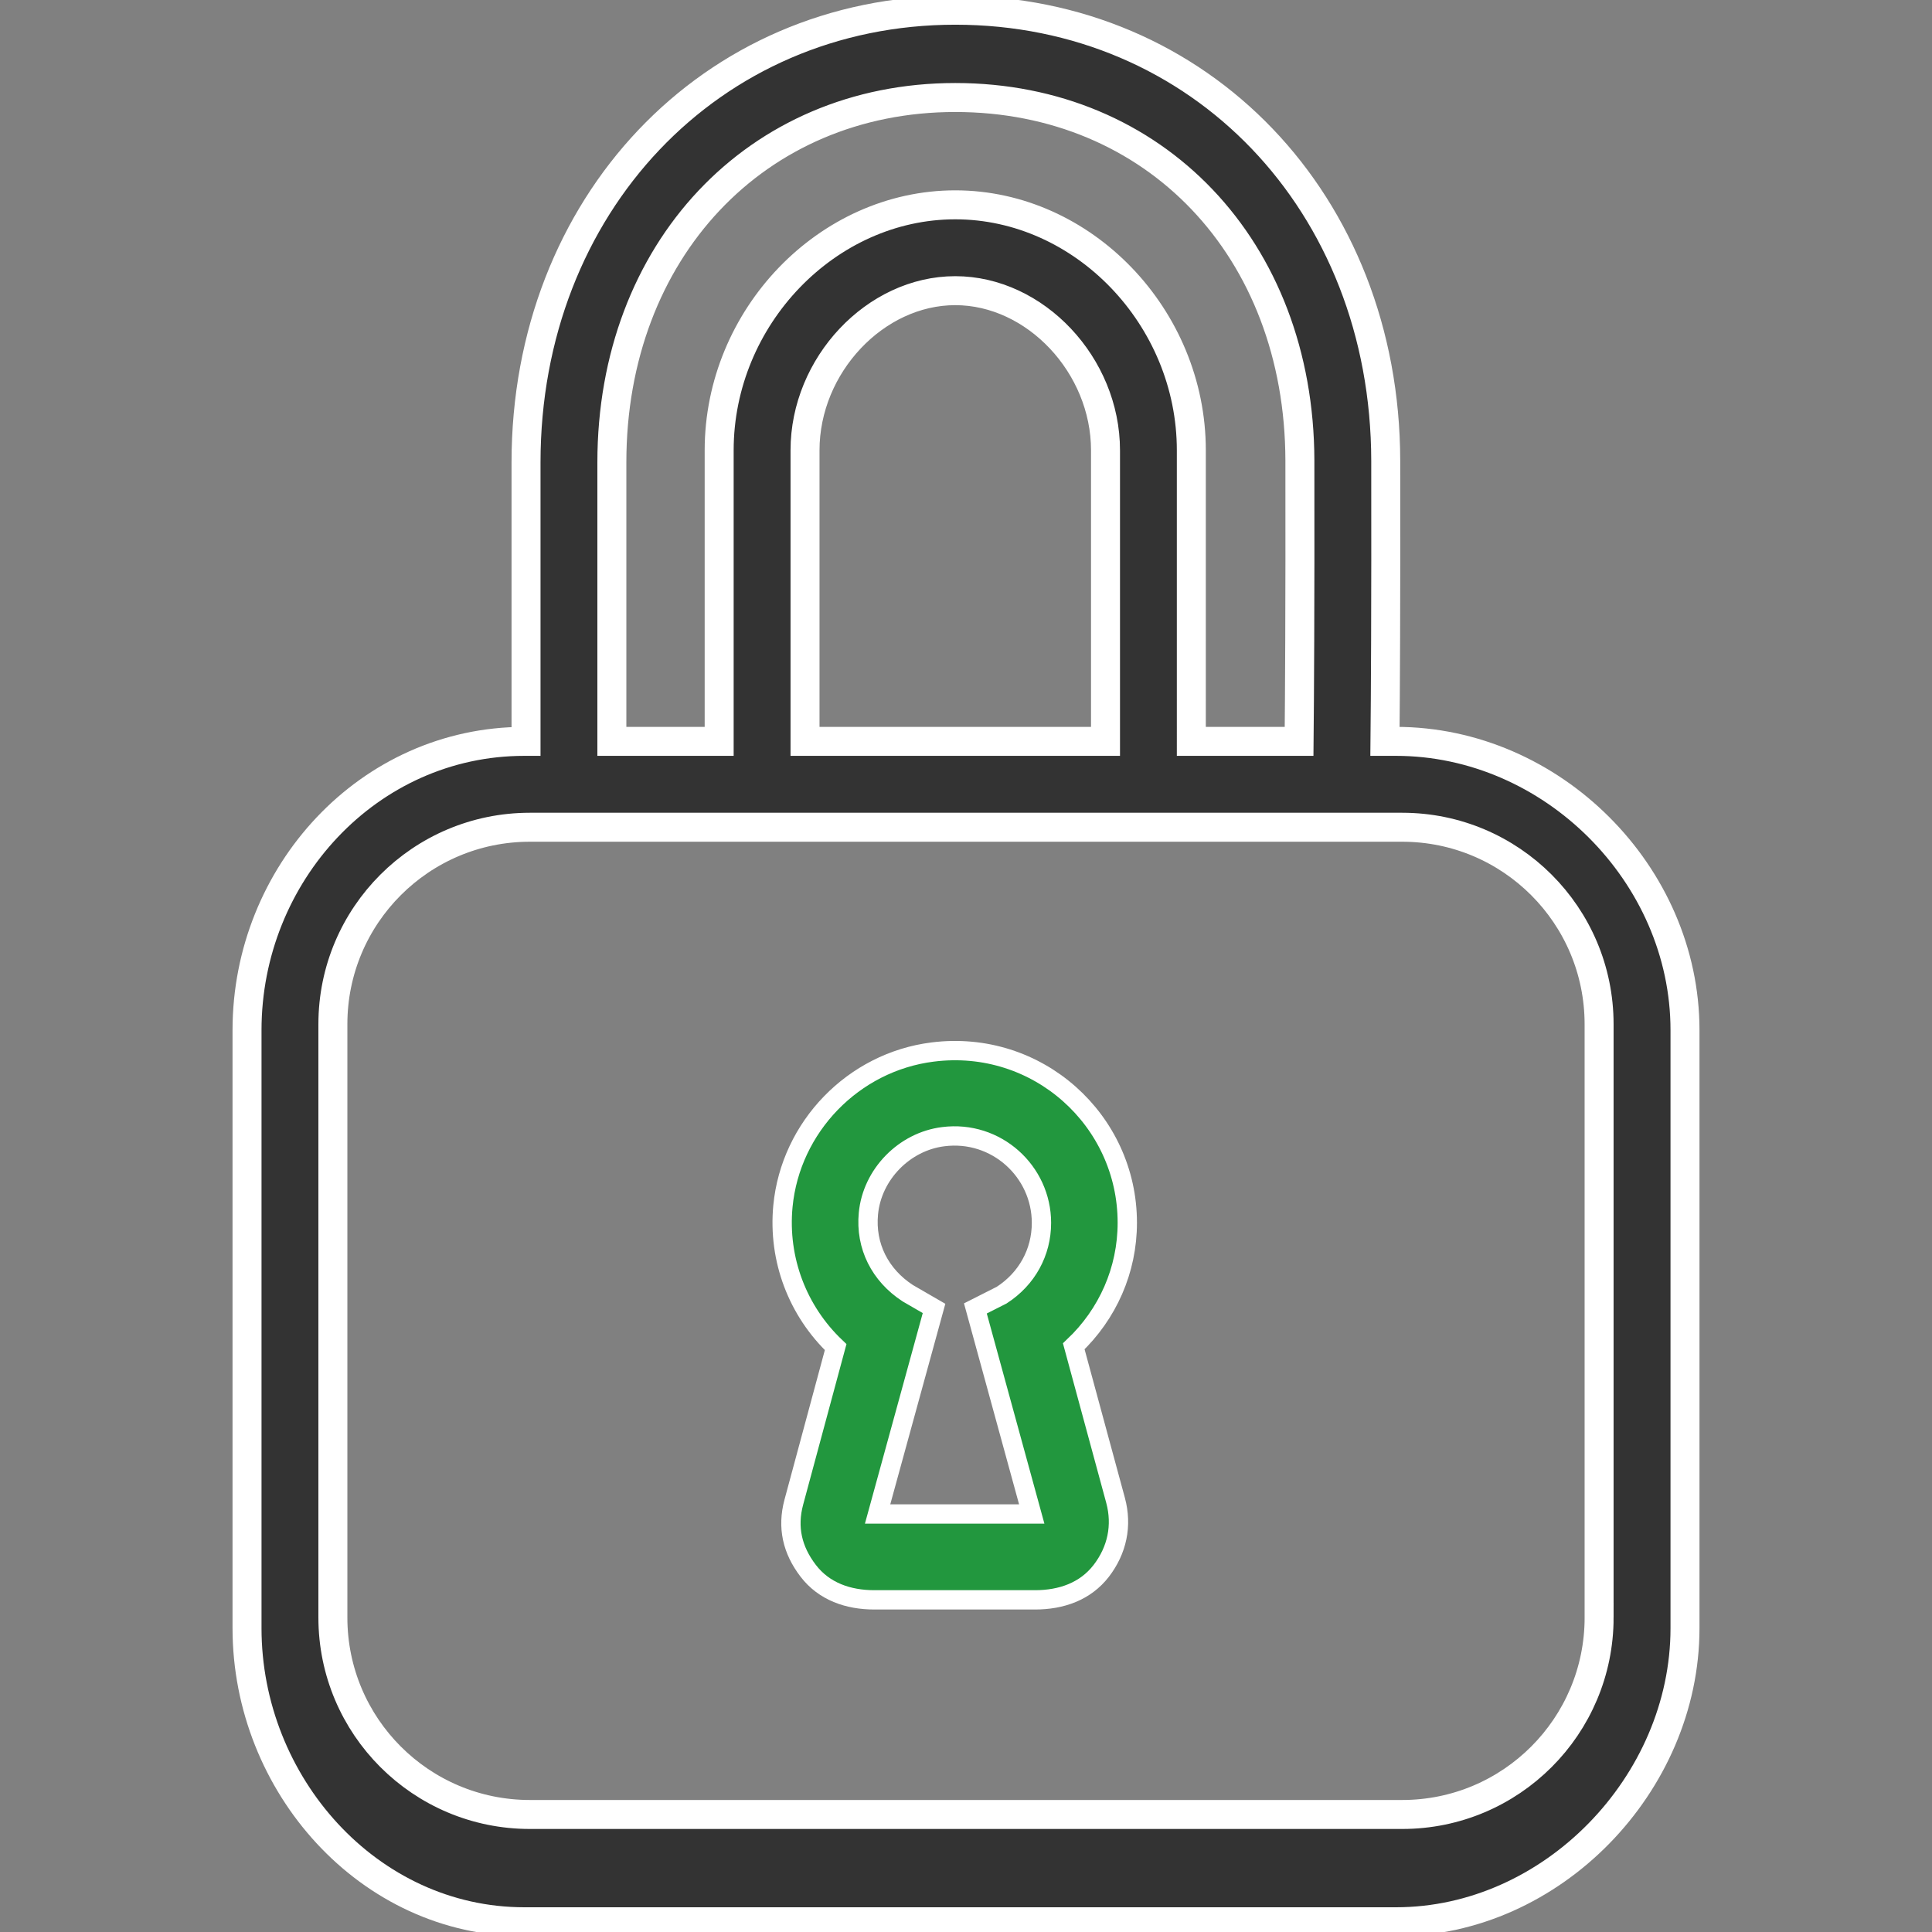 <?xml version="1.0" encoding="utf-8"?>
<!-- Generator: Adobe Illustrator 16.0.4, SVG Export Plug-In . SVG Version: 6.00 Build 0)  -->
<!DOCTYPE svg PUBLIC "-//W3C//DTD SVG 1.1//EN" "http://www.w3.org/Graphics/SVG/1.1/DTD/svg11.dtd">
<svg version="1.1" id="Layer_1" xmlns="http://www.w3.org/2000/svg" xmlns:xlink="http://www.w3.org/1999/xlink" x="0px" y="0px"
	 width="100px" height="100px" viewBox="0 0 100 100" enable-background="new 0 0 100 100" xml:space="preserve">
<rect x="0" y="0" width="100" height="100" fill="#808080" stroke="none"/>
<g>
	<path fill="#333333" stroke="#FFFFFF" stroke-width="1.5" stroke-miterlimit="10" d="M82.77,83.723
		c0,5.631-4.562,10.194-10.19,10.194H27.424c-5.629,0-10.194-4.563-10.194-10.194V53.012c0-5.63,4.565-10.194,10.194-10.194h45.152
		c5.631,0,10.193,4.564,10.193,10.194V83.723L82.77,83.723z M57.221,38.373H41.668V23.308c0-4.404,3.634-8.263,7.776-8.263
		c4.143,0,7.777,3.858,7.777,8.263V38.373L57.221,38.373z M31.67,23.932c0-10.941,7.476-18.885,17.774-18.885
		c10.315,0,17.815,7.816,17.838,18.798c0.012,7.673-0.019,12.307-0.041,14.528h-5.578V23.308c0-6.885-5.597-12.706-12.219-12.706
		c-6.626,0-12.22,5.821-12.22,12.706v15.065H31.67V23.932z M72.252,38.373h-0.566c0.023-2.222,0.051-6.907,0.039-14.532
		c-0.021-13.337-9.604-23.312-22.28-23.312c-12.666,0-22.218,10.103-22.218,23.403v14.441H27.14c-8.07,0-14.354,6.874-14.354,14.945
		v30.959c0,8.07,6.284,15.193,14.354,15.193h45.118c8.066,0,14.957-7.123,14.957-15.193V53.318
		C87.215,45.247,80.324,38.373,72.252,38.373z"/>
	<path fill="#22973E" stroke="#FFFFFF" stroke-miterlimit="10" d="M51.846,67.036l-1.36,0.688l2.917,10.641h-7.979l2.922-10.641
		l-1.36-0.787c-1.435-0.934-2.199-2.441-2.037-4.125c0.191-2.024,1.858-3.729,3.876-3.978c2.737-0.349,5.081,1.794,5.081,4.461
		C53.906,64.82,53.154,66.191,51.846,67.036z M48.271,54.453c-4.098,0.514-7.354,3.87-7.747,7.982
		c-0.261,2.754,0.763,5.422,2.729,7.291l-2.164,8.022c-0.353,1.31-0.08,2.479,0.74,3.552c0.822,1.077,2.072,1.508,3.426,1.508h8.321
		c1.354,0,2.598-0.431,3.424-1.5c0.822-1.069,1.094-2.345,0.742-3.649l-2.164-7.974c1.758-1.666,2.771-3.945,2.771-6.396
		C58.35,57.986,53.709,53.764,48.271,54.453z"/>
</g>
</svg>
